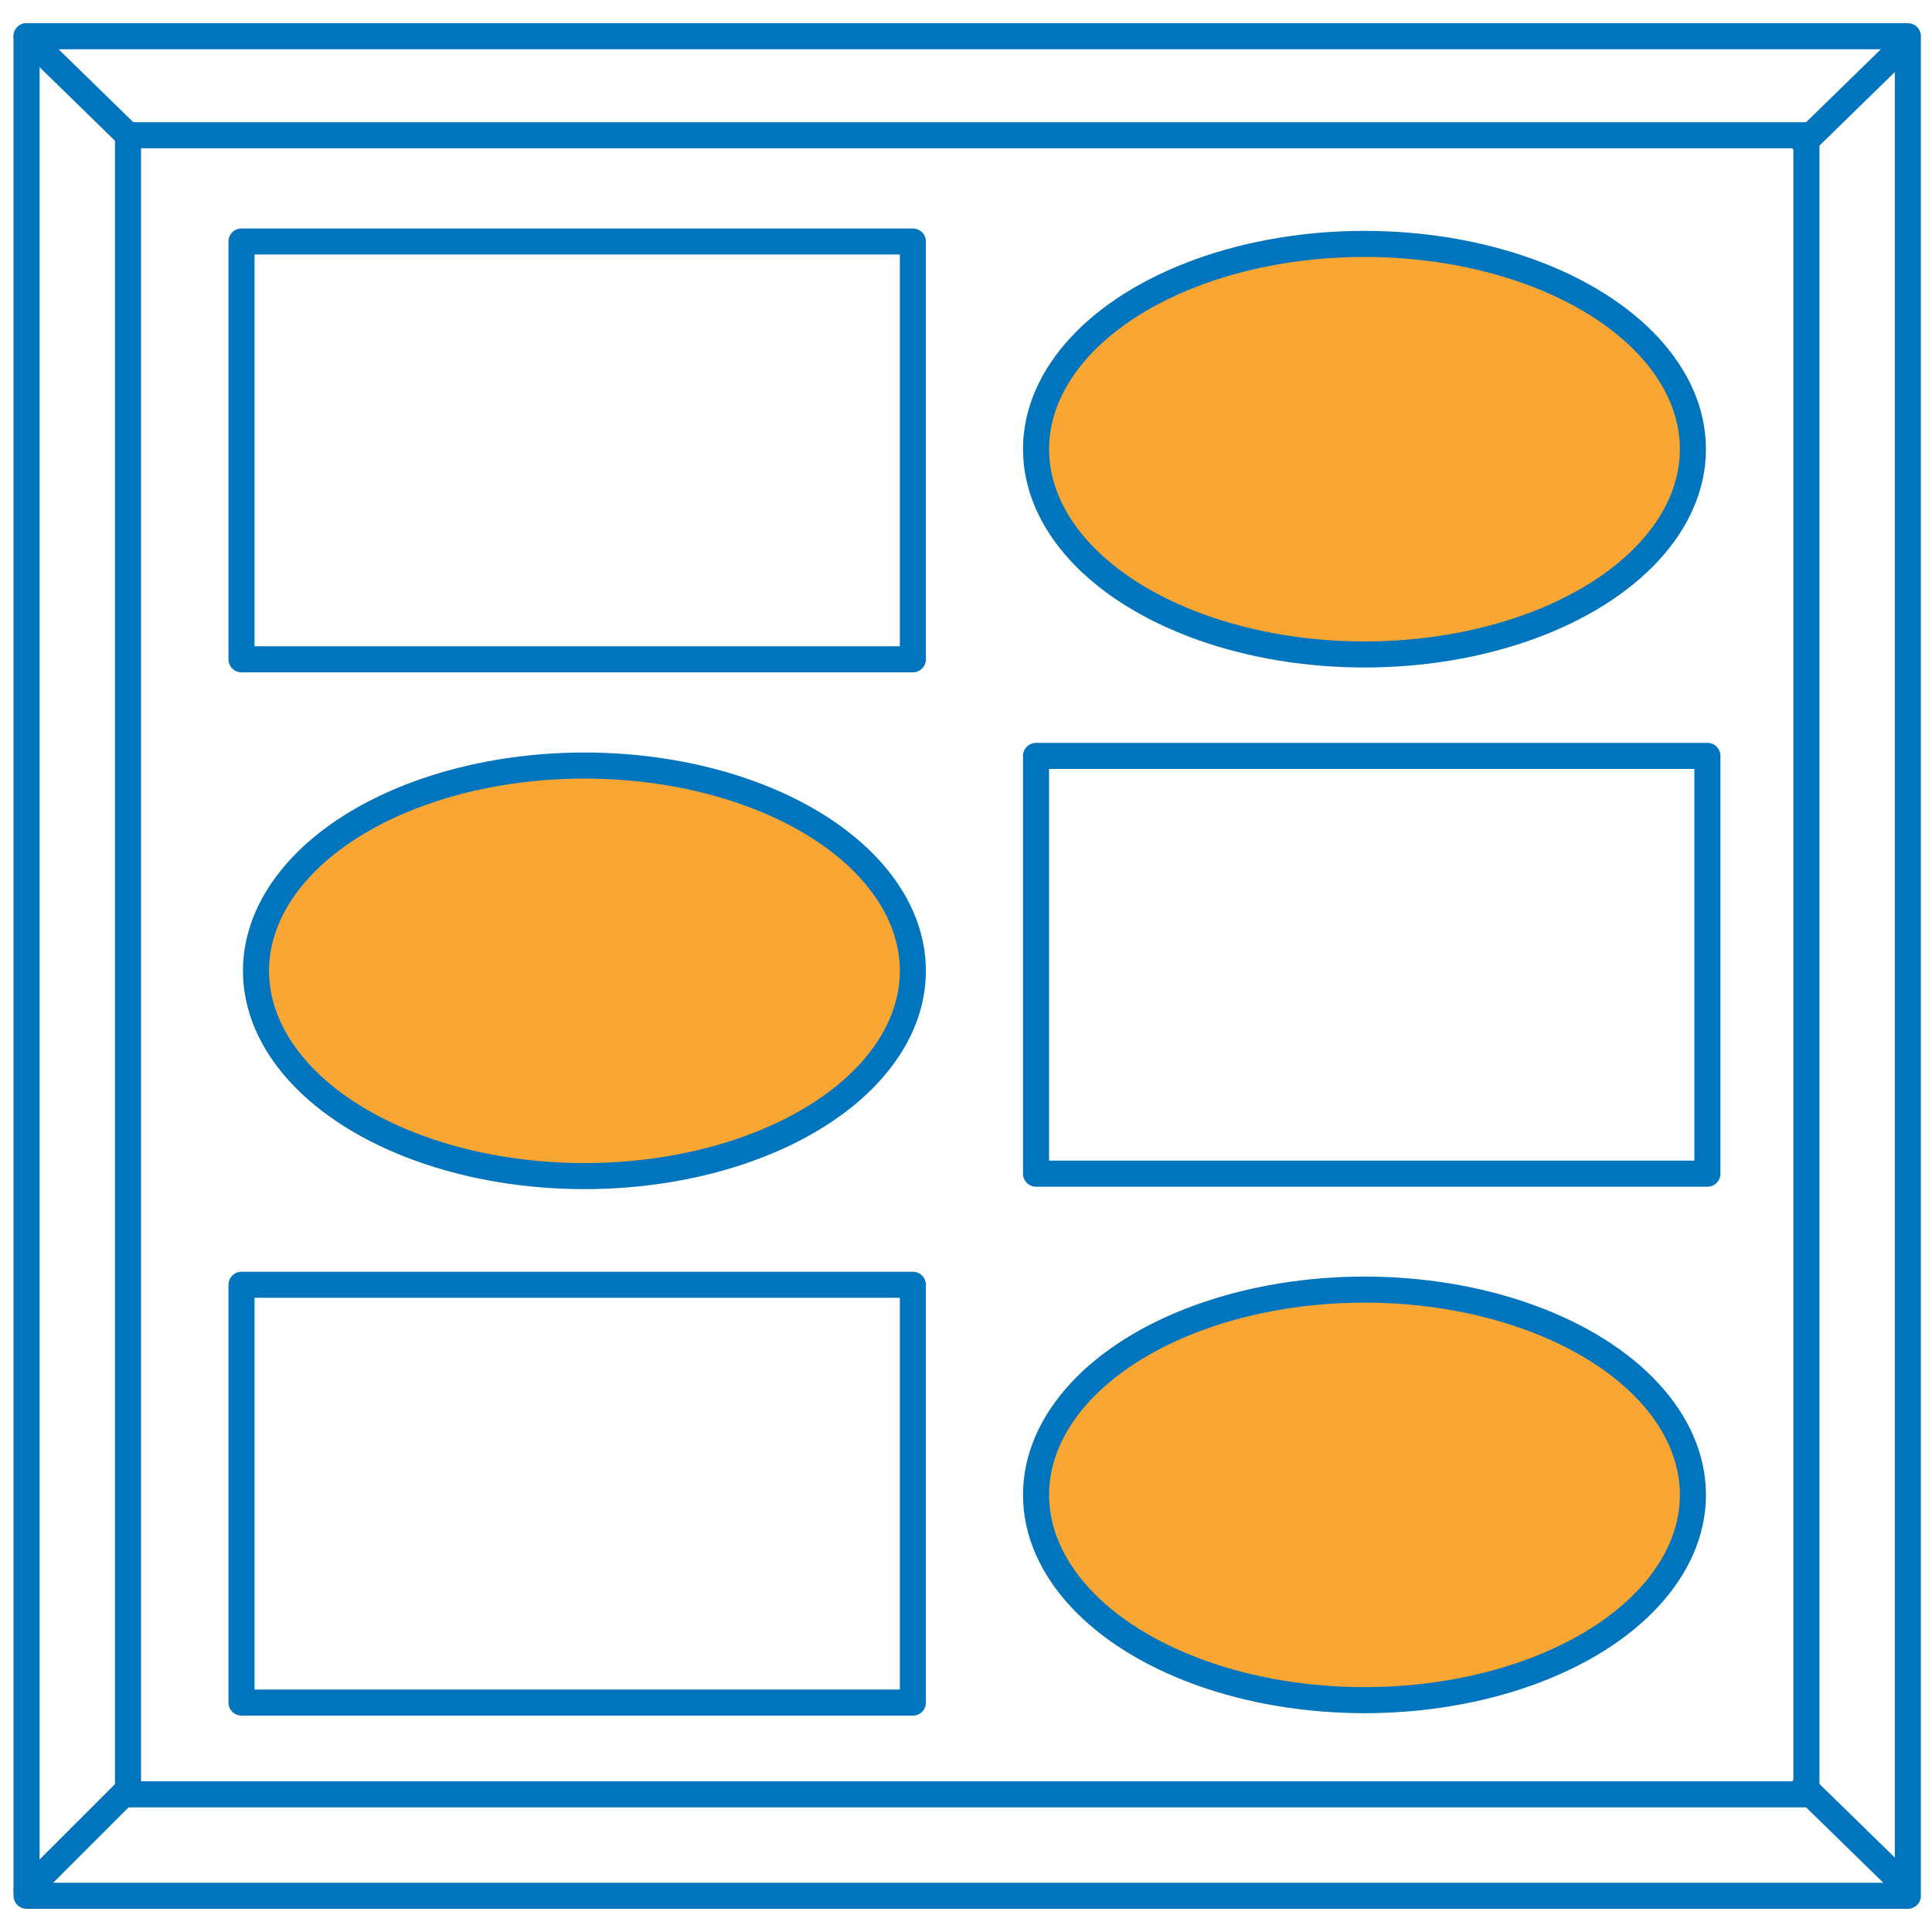 <?xml version="1.0" encoding="utf-8"?>
<!-- Generator: Adobe Illustrator 25.2.1, SVG Export Plug-In . SVG Version: 6.00 Build 0)  -->
<svg version="1.1" id="Layer_1" xmlns="http://www.w3.org/2000/svg" xmlns:xlink="http://www.w3.org/1999/xlink" x="0px" y="0px"
	 width="80px" height="80px" viewBox="0 0 80 80" style="enable-background:new 0 0 80 80;" xml:space="preserve">
<style type="text/css">
	.st0{fill:none;stroke:#0074BC;stroke-width:1.079;stroke-linecap:round;stroke-linejoin:round;stroke-miterlimit:10;}
	.st1{fill:#FAA634;stroke:#0074BC;stroke-width:1.079;stroke-linecap:round;stroke-linejoin:round;stroke-miterlimit:10;}
</style>
<g>
	<rect x="1.1" y="1.5" class="st0" width="77.9" height="77"/>
	<rect x="5.3" y="5.6" class="st0" width="69.5" height="68.7"/>
	<line class="st0" x1="5.3" y1="5.6" x2="1.1" y2="1.5"/>
	<line class="st0" x1="74.7" y1="5.9" x2="78.9" y2="1.8"/>
	<line class="st0" x1="5.3" y1="74.1" x2="1.1" y2="78.3"/>
	<line class="st0" x1="74.7" y1="74" x2="78.9" y2="78.1"/>
	<rect x="10" y="10" class="st0" width="27.8" height="17.3"/>
	<rect x="42.9" y="31.3" class="st0" width="27.8" height="17.3"/>
	<rect x="10" y="53.2" class="st0" width="27.8" height="17.3"/>
	<ellipse class="st1" cx="24.2" cy="40.2" rx="13.6" ry="8.5"/>
	<ellipse class="st1" cx="56.5" cy="18.6" rx="13.6" ry="8.5"/>
	<ellipse class="st1" cx="56.5" cy="61.9" rx="13.6" ry="8.5"/>
</g>
</svg>

